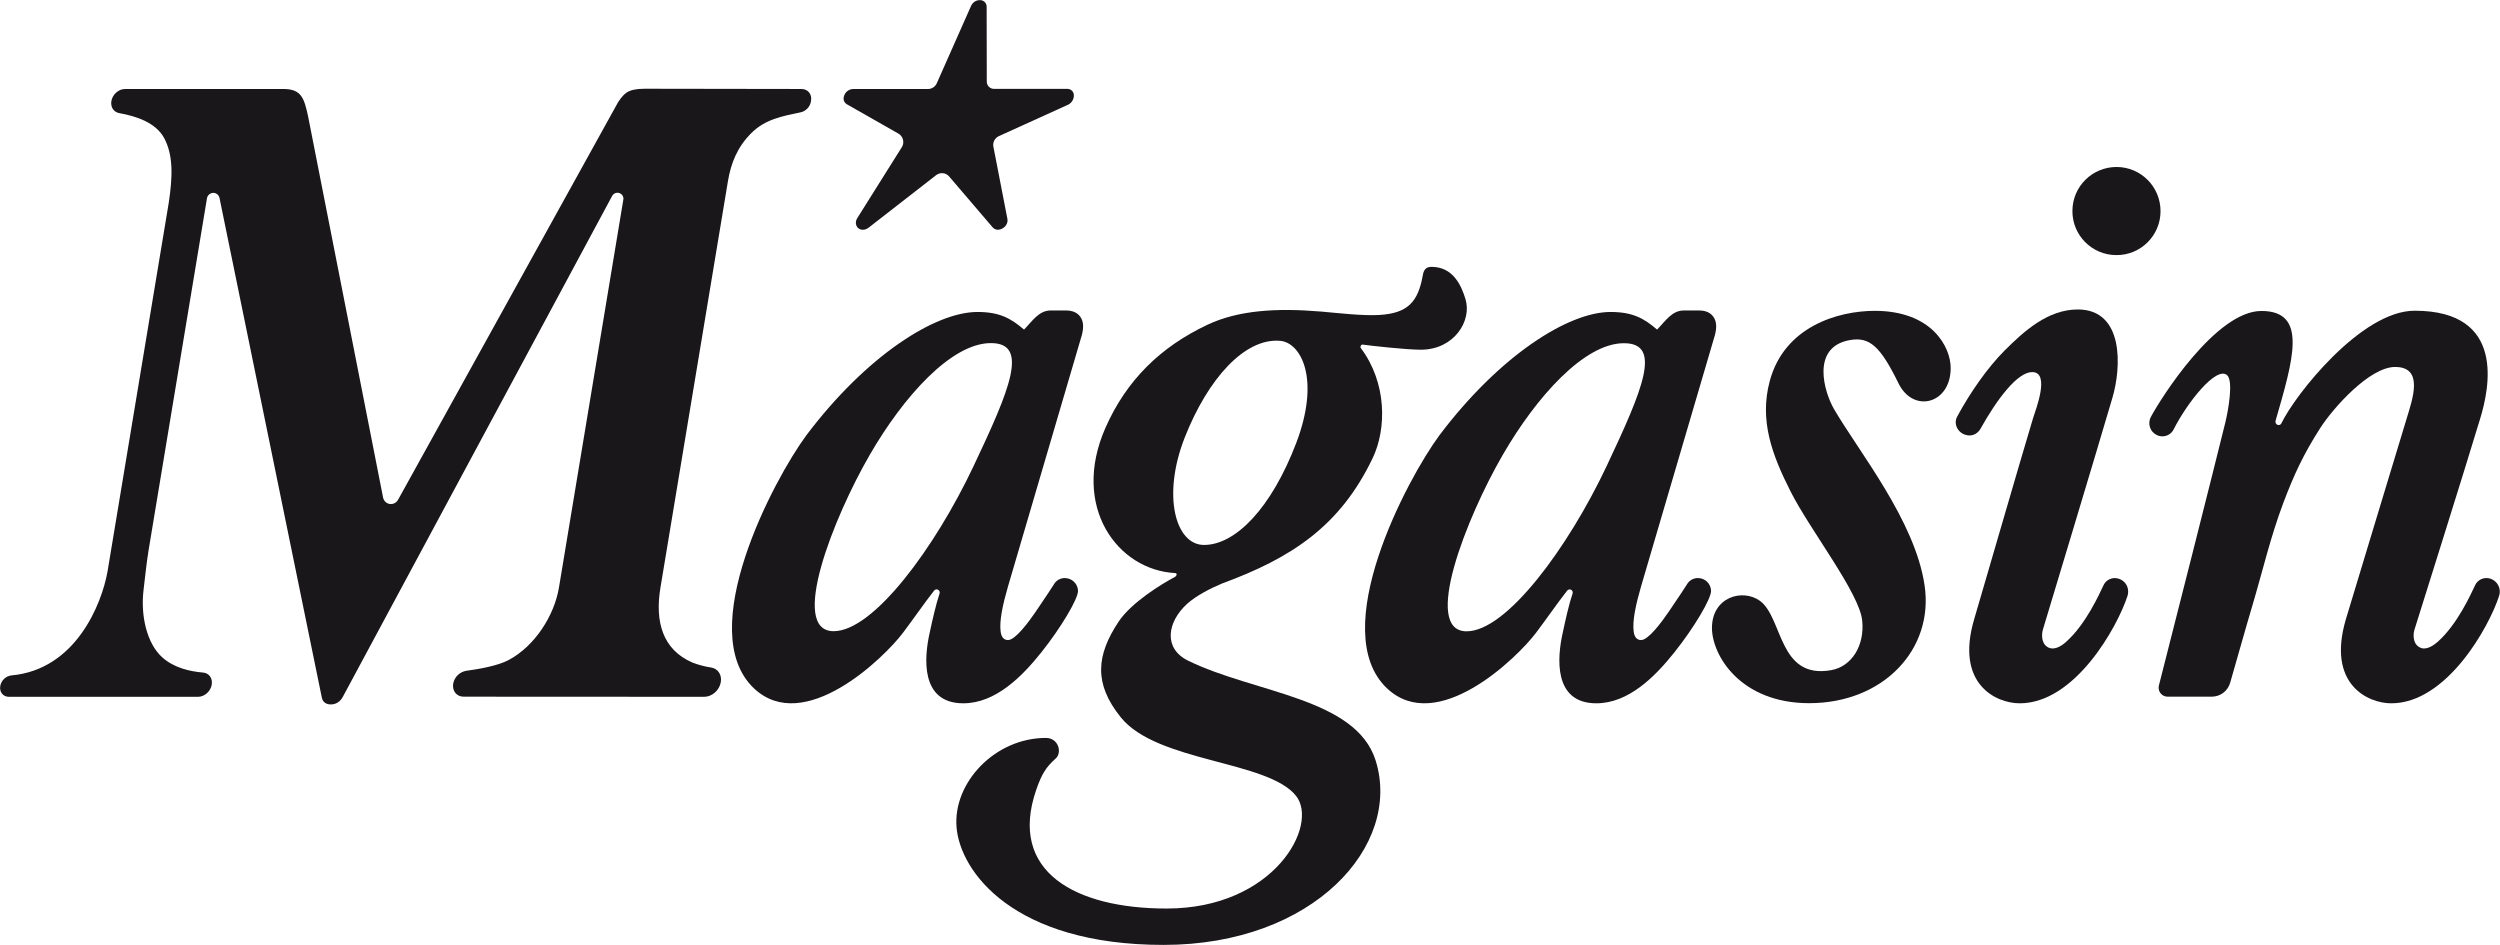 <?xml version="1.0" encoding="utf-8"?>
<!-- Generator: Adobe Illustrator 23.0.1, SVG Export Plug-In . SVG Version: 6.00 Build 0)  -->
<svg version="1.1" id="Layer_1" xmlns="http://www.w3.org/2000/svg" xmlns:xlink="http://www.w3.org/1999/xlink" x="0px" y="0px"
	 viewBox="0 0 2000.2 756" style="enable-background:new 0 0 2000.2 756;" xml:space="preserve">
<style type="text/css">
	.st0{fill:#1A171B;}
	.st1{fill:none;}
</style>
<title>M_logo_positiv_0-0-0-100</title>
<path class="st0" d="M563.4,557.5c6.3,0,12.2-5.2,13.3-11.7l0,0c1-5.8-2.2-10.8-7.6-11.7c-5.2-0.8-10.2-2.1-15.1-4
	c-23.9-10.3-30.1-32.7-25.6-59.9l54-325.2c2.4-14.5,7.5-27.3,18.7-38.5s25.2-13.6,38.9-16.5c4.7-0.8,8.3-4.6,8.9-9.3l0,0
	c0.9-5.3-2.5-9.5-7.6-9.5L515.7,71c-6.5,0-11.4,1-14.4,3.1s-6.1,5.9-8.9,11.5L318.4,400c-1.1,2-3.3,3.3-5.6,3.3l0,0
	c-3.1,0-5.7-2.2-6.3-5.2L246.4,92.6c-3.1-13.8-5.1-21.4-19.6-21.4H100.1c-5.2,0-10.1,4.3-11,9.7l0,0c-0.8,4.8,1.9,8.8,6.3,9.6
	c13.3,2.4,29.1,7.4,35.9,19.9c7.5,13.9,6.8,31.2,3.7,51.9c0,0.1-49,295.1-49,295.1c-4.6,25.7-25.3,78.4-77,83c-4.5,0.6-8,4-8.8,8.5
	l0,0c-0.8,4.8,2.3,8.6,6.9,8.6h151.3c5.2,0,10.1-4.3,11-9.7l0,0c0.9-5-2.1-9.3-6.9-9.7c-10.7-0.9-23.3-3.8-32.6-12.1
	c-12.5-11.1-17.6-33.7-15-54.4c1.2-9.8,2.2-20.4,4-31.5l46.7-281.5c0.4-2.4,2.5-4.2,5-4.3l0,0c2.4,0,4.5,1.7,5,4
	c8.6,42,81,395.7,81.9,399.9c0.8,3.7,3.5,5.4,7.2,5.4c4.1,0,7.5-2.2,9.6-6.1c2-3.7,197.4-367,215.5-400.8c0.8-1.5,2.4-2.5,4.2-2.5
	l0,0c2.6,0,4.8,2.1,4.8,4.8c0,0.3,0,0.5-0.1,0.8l-51.5,310.3c-3.7,22.3-19.2,46.8-40.3,58c-8.6,4.6-24.1,7.3-33.9,8.6
	c-5.3,0.9-9.4,5-10.4,10.2l0,0c-1,5.8,2.7,10.5,8.3,10.5L563.4,557.5z"/>
<path class="st0" d="M1728.6,169.1c-0.1,19.5-16,35.2-35.5,35c-19.5-0.1-35.2-16-35-35.5c0.1-19.4,15.9-35,35.3-35
	C1712.9,133.6,1728.7,149.5,1728.6,169.1z"/>
<path class="st0" d="M859.1,75.3c-0.5-2.6-2.8-4.3-5.4-4.2h-58.5c-3.1,0-5.7-2.6-5.7-5.7l-0.1-59.8c0.1-2.6-1.7-4.9-4.2-5.4
	c-3.5-0.6-6.9,1.3-8.3,4.6l-27.4,61.8c-1.2,2.8-4,4.6-7,4.6h-59.9c-3.5,0.1-6.5,2.5-7.4,5.9c-0.8,2.5,0.2,5.1,2.5,6.4l41.1,23.4
	c3.7,2.1,5,6.9,2.9,10.6c-0.1,0.1-0.1,0.2-0.2,0.3l-35.6,56.7c-2,3.2-1.1,6.3,0.6,7.9c2.2,2,5.6,1.9,8.4-0.2l54-42
	c3.2-2.6,7.9-2.1,10.5,1l34.8,40.7c1.8,1.9,4.3,2.6,7.4,1.1c2.6-1.2,5.1-4.3,4.4-7.9l-11.2-57.7c-0.7-3.5,1.1-7,4.4-8.5l55.5-25.2
	C857.8,82.1,859.6,78.7,859.1,75.3z"/>
<path class="st0" d="M865.5,268.3c1.7-6.2,1.4-11.1-1-14.6c-2.4-3.6-6.4-5.3-11.8-5.3h-12c-9.6,0-14.8,8.6-21.4,15.3
	c-10.4-8.9-19.4-14.1-37.2-14.1c-34,0-89,35.1-136.9,98.6C619,383.6,554.7,505,603.3,550.8c40,37.6,103.8-24.1,119.3-44.7
	c8-10.6,16.8-23.4,24.8-33.6c0.9-1.1,2.4-1.3,3.5-0.4c0.8,0.7,1.2,1.8,0.8,2.8c-2.8,8.4-5.7,21.1-8,31.9c-4.1,18.5-7.9,55.9,27,55.9
	c25.8,0,46.9-21.3,62.4-40.7c15.8-19.8,29.4-42.8,29.4-49.2c-0.1-5.8-4.9-10.3-10.6-10.3c-3.5,0-6.8,1.8-8.6,4.9
	c0,0.1-6.7,10.4-14.7,22.1c-5.9,8.6-16.3,22.6-22.1,22.6c-3.2,0-5.3-2.2-5.9-6.7c-1.2-8.6,1.8-22.1,5.8-35.9L865.5,268.3z
	 M778.8,373.2C748.1,438.1,698.9,505,667,505c-36,0-0.3-90.8,29-141.3c26.8-46.3,65.1-89.2,96.8-89.2
	C823.6,274.5,808.1,311.3,778.8,373.2z"/>
<path class="st0" d="M1372,268.3c1.7-6.2,1.4-11.1-1-14.6c-2.4-3.6-6.3-5.3-11.8-5.3h-12c-9.6,0-14.8,8.6-21.4,15.3
	c-10.4-8.9-19.4-14.1-37.2-14.1c-34,0-89,35.1-136.9,98.6c-26.2,35.4-90.5,156.8-41.9,202.6c40,37.6,103.8-24.1,119.3-44.7
	c8-10.6,16.8-23.4,24.8-33.6c0.9-1.1,2.5-1.2,3.5-0.4c0.8,0.7,1.1,1.8,0.8,2.8c-2.9,8.4-5.7,21.1-8,31.9c-4.1,18.5-7.9,55.9,27,55.9
	c25.8,0,46.9-21.3,62.4-40.7c15.8-19.8,29.4-42.8,29.4-49.2c-0.1-5.8-4.9-10.4-10.6-10.3c-3.5,0-6.8,1.8-8.6,4.9
	c0,0.1-6.7,10.4-14.7,22.1c-5.9,8.6-16.3,22.6-22.1,22.6c-3.2,0-5.3-2.2-5.9-6.7c-1.2-8.6,1.8-22.1,5.8-35.9L1372,268.3z
	 M1285.3,373.2c-30.7,64.9-79.9,131.9-111.9,131.9c-35.9,0-0.3-90.8,29-141.3c26.8-46.3,65.2-89.2,96.8-89.2
	C1330.1,274.5,1314.5,311.3,1285.3,373.2z"/>
<path class="st0" d="M1172.5,239.3c-3.3-10.8-9.8-25.8-27.2-25.8c-4.6,0-6.2,2.6-6.9,6.5c-3.8,21.7-12.1,30.6-34.8,32
	c-13.3,0.8-33.6-1.6-46.3-2.7c-36.5-3.1-66.9-1-91.4,10.6c-37.2,17.6-64.6,44.1-81.5,82.5c-27.7,63,9.7,113.7,55.8,116.1
	c1.9,0.1,1.3,2.3-0.2,3.1c-10.8,5.7-34.8,20.5-44.9,35.6c-17.9,26.9-20.3,49.6,1.7,76.8c29.1,36,117.5,34.4,140.1,62.7
	c18.6,23.3-17.2,90.2-103.5,90.2c-73.1,0-126.8-29.5-104.4-94.8c4.5-13,7.9-18.3,15.6-25.2c5.4-4.8,2.3-16.5-7.8-16.5l0,0
	c-40.7,0-74.3,35.7-71.5,71.3S810.7,756,931,756s190.9-79.8,169.6-147.6c-15.8-50.2-96.9-53.8-150-79.8c-20-9.8-16.9-30.9-0.7-45.6
	c6.9-6.2,18.3-12.2,27.7-16.1c55.7-20.5,94.5-45.8,120.6-100.3c11.3-23.5,11.5-60.3-9.5-88.2c-0.7-1,0.3-2.9,1.6-2.7
	c5.4,0.8,34.7,4.1,46.6,4.1C1163.6,279.7,1177.8,256.5,1172.5,239.3z M1037.1,354.4c-20,52.4-48.7,81.6-73.8,81.6
	c-22.8,0-33.7-39.4-15.4-86c18.7-47.4,48.2-79.8,76.4-77.3C1040.9,274.2,1056.6,303.1,1037.1,354.4z"/>
<path class="st0" d="M1369.7,502.4c0,21.8,22.7,60.2,77.8,60.2c59.4,0,100-43.2,92.3-94.4c-7.7-51.8-52.5-106.6-72.5-141
	c-7.7-13.3-18.8-49.5,12.7-55.1c15.7-2.8,24.3,4.7,38.9,34.5c11.9,24.4,41.8,16.6,41.8-12.1c0-17.1-15.2-45.8-60.7-45.8
	c-29.2,0-72.4,12.4-84.1,56.3c-8.4,31.5,1.9,59,16.7,88.2c15.4,30.6,55,81.1,57.3,103.2c2.1,20-8.3,36.9-24.9,39.8
	c-42.2,7.4-38.4-41.7-56.8-55.4C1394.2,470.6,1369.7,477.7,1369.7,502.4z"/>
<line class="st1" x1="1986.2" y1="462.9" x2="1986.1" y2="462.9"/>
<path class="st0" d="M1634.4,504c-1.3,5-0.8,12.4,5.6,14.5c4.7,1.5,10.2-2.3,13.3-5.2c15.5-13.9,26.2-37.7,29.7-45.1
	c1.6-3.5,5.2-5.7,9-5.7l0,0c6,0.1,10.8,4.9,10.7,10.9c0,1.1-0.2,2.2-0.5,3.3c-8.2,25.2-42.1,86-86.3,86c-18.7,0-51.8-15.2-36.4-67.3
	c8.3-28.1,36.2-124.6,47.1-160.8c1.9-6.3,14.1-36.9-0.7-36.9c-11.7,0-27.9,21.2-41.5,45.6c-1.8,3-4.9,5-8.4,5.1
	c-8.5,0-13.7-8.4-10.1-15.1c10.5-19.5,24.6-39.5,37.8-52.7c15.6-15.6,34.7-33,58.7-33c37.1,0,35,46.4,27.6,71
	C1678.6,357.6,1634.4,504,1634.4,504z"/>
<path class="st0" d="M1925.6,334.6c-10.9,36.2-40.3,132.7-48.7,160.8c-15.4,52.1,17.6,67.3,36.3,67.3c44.2,0,78.2-60.8,86.3-86
	c1.9-5.7-1.3-11.8-6.9-13.7c-1.1-0.3-2.2-0.5-3.3-0.5l0,0c-3.8,0-7.4,2.2-9,5.7c-3.5,7.4-14.2,31.2-29.7,45.1
	c-3.2,2.8-8.6,6.7-13.3,5.2c-6.4-2.1-7-9.5-5.6-14.5c0,0,41.1-130.6,52.8-169.6c6.9-22.9,21.1-85.8-52.6-85.8
	c-42.8,0-95.8,67.5-106.6,90.1c-0.5,1.1-1.7,1.6-2.9,1.3l0,0c-1.3-0.4-2.1-1.8-1.8-3.2c14.1-49,26.2-88-11.3-88
	c-36.3,0-80.3,69.5-88.5,84.9c-2.7,5.2-0.6,11.6,4.5,14.2c1.5,0.8,3.1,1.2,4.8,1.2l0,0c3.7,0,7.1-2,8.8-5.2
	c11-21.8,34.2-51.1,42.9-43.8c5.2,4.5,1.1,27.6-1.3,37.7c-8,32.7-44.7,177.6-53.2,210.6c-1,3.9,1.4,7.9,5.3,8.8
	c0.5,0.1,1.1,0.2,1.7,0.2h35.2c6.9,0,12.9-4.5,14.8-11.1c5.8-20,12.4-43.8,17.2-59.8c9.4-31.7,15-56.7,25.4-84.3
	c8.5-22.5,16-38.6,29.2-59.3c10.6-16.6,39.8-49.3,60.2-49.3C1939.6,293.6,1930.1,319.6,1925.6,334.6z"/>
</svg>
